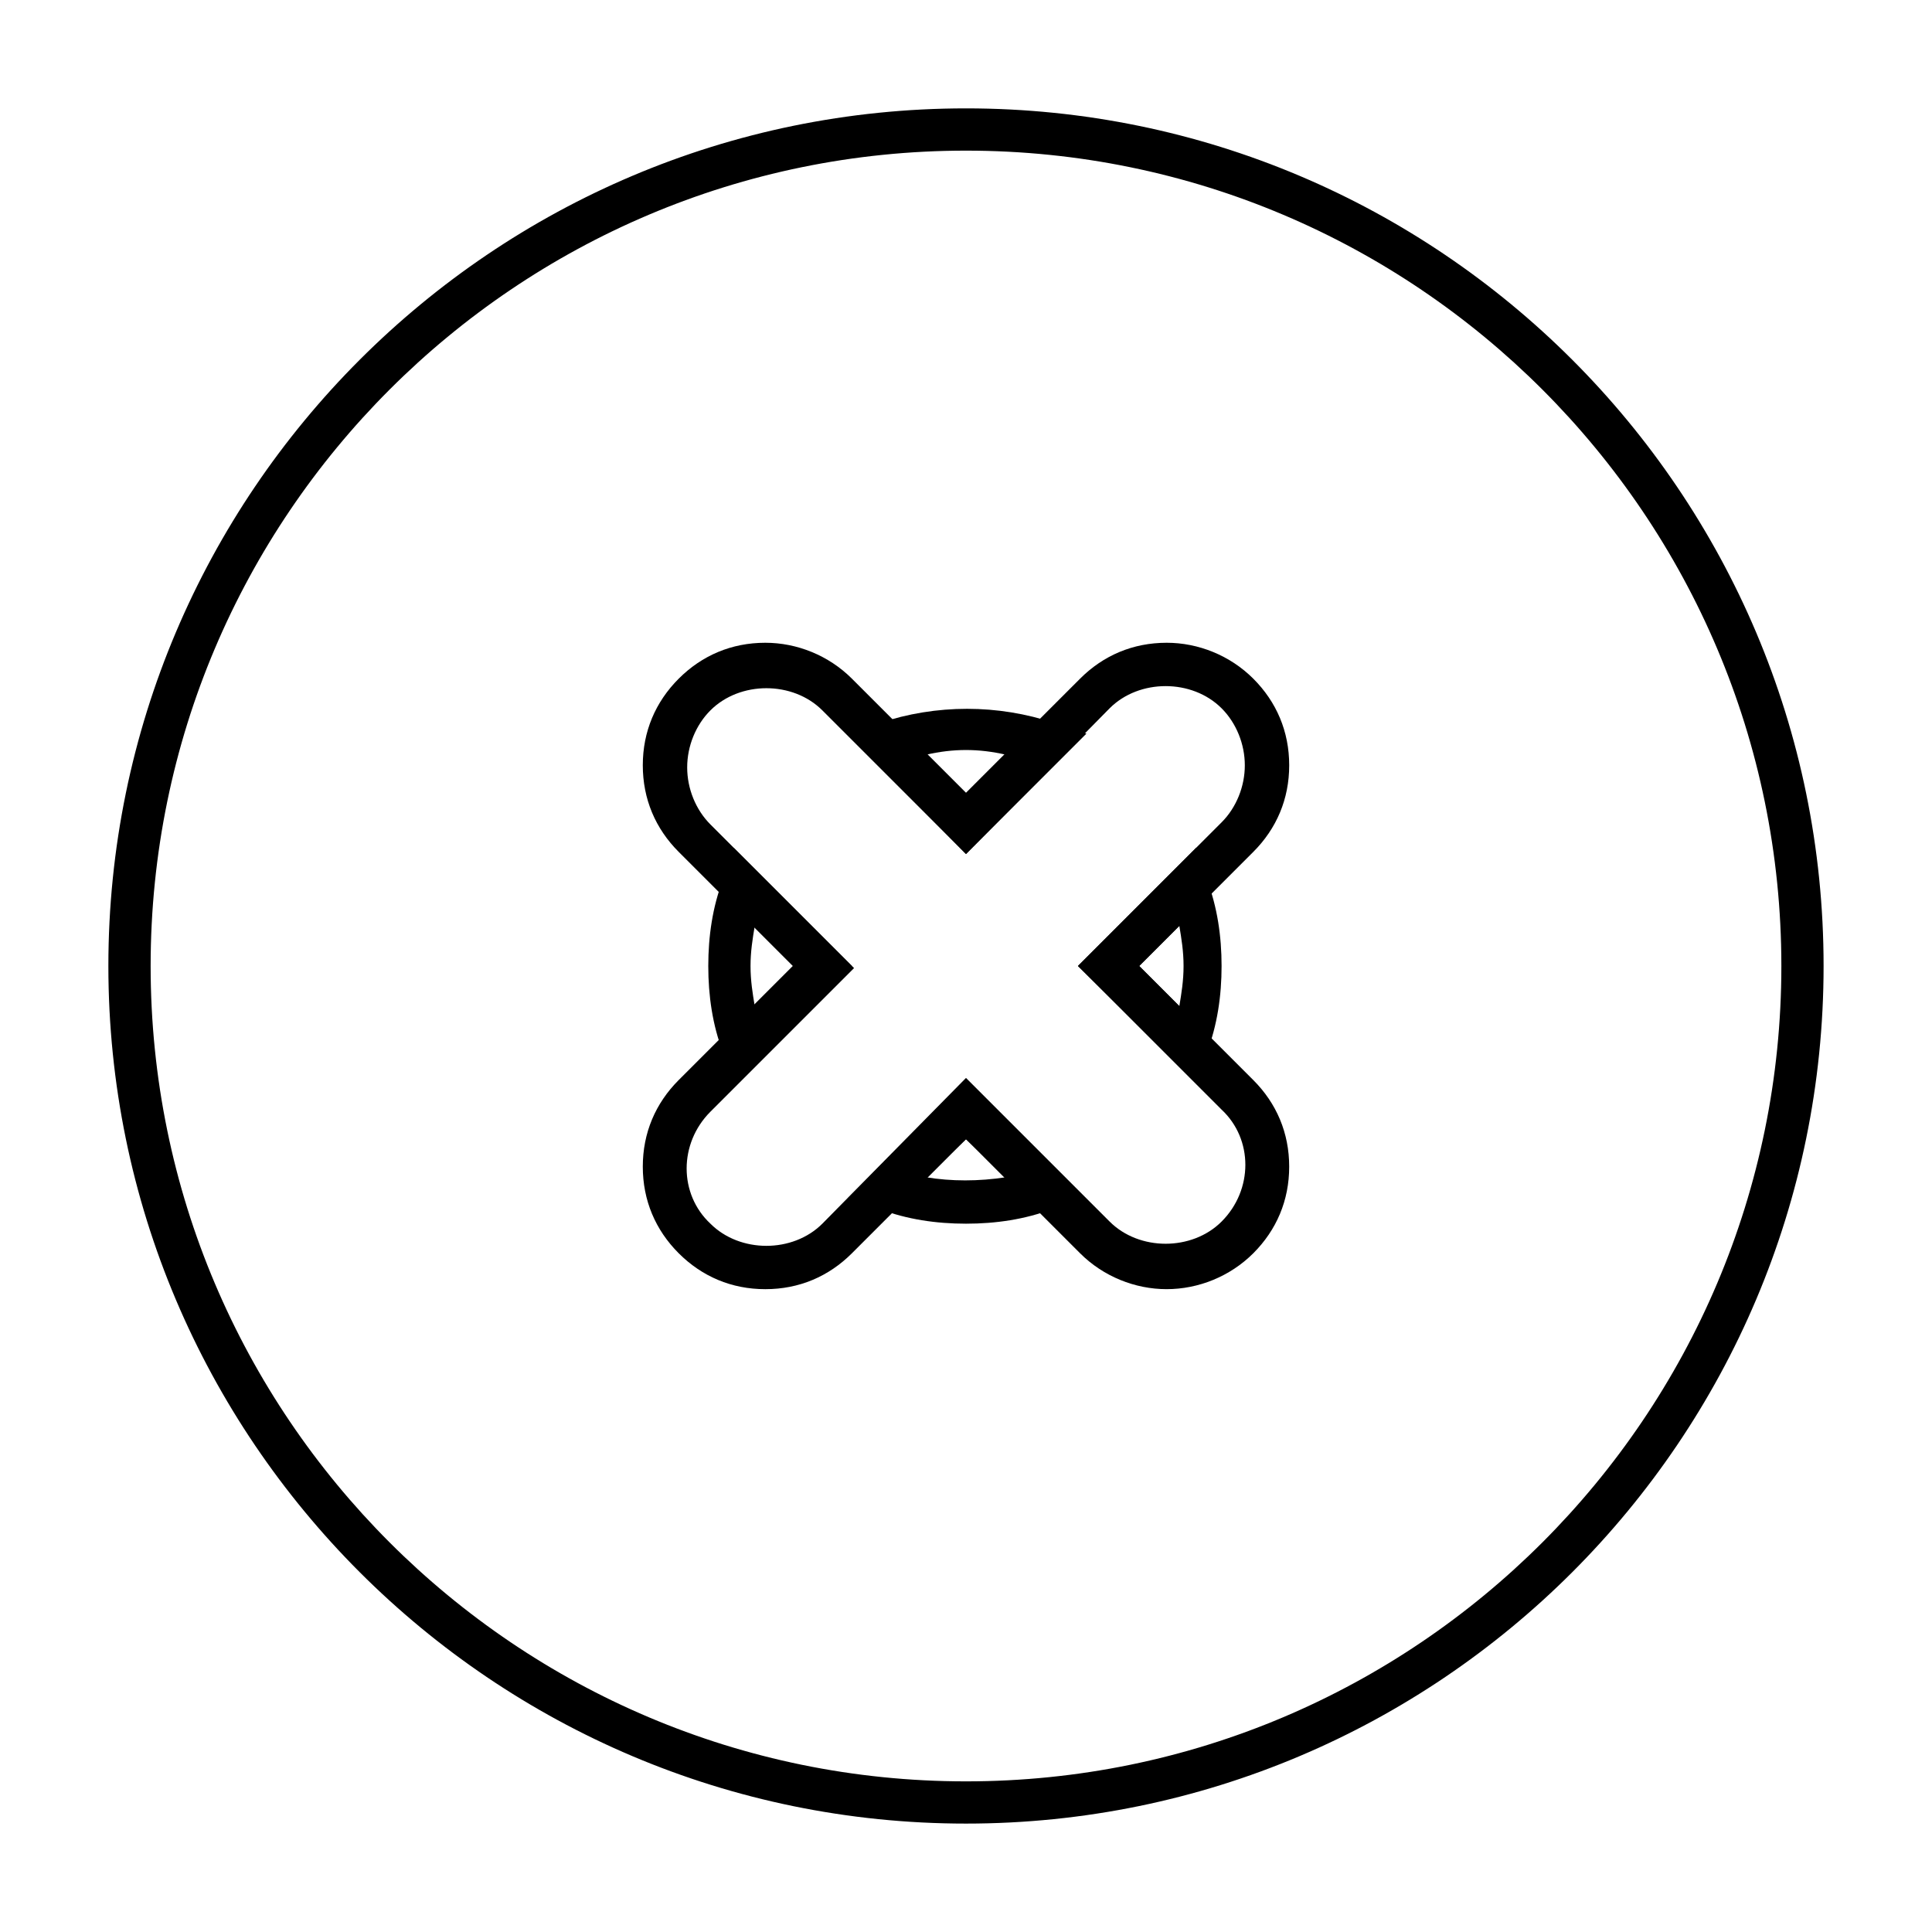 <?xml version="1.0" encoding="UTF-8"?>
<!-- Uploaded to: ICON Repo, www.svgrepo.com, Generator: ICON Repo Mixer Tools -->
<svg fill="#000000" width="800px" height="800px" version="1.1" viewBox="144 144 512 512" xmlns="http://www.w3.org/2000/svg">
 <g>
  <path d="m400 627.27c-125.39 0-227.28-101.88-227.28-227.27 0-125.39 101.88-227.28 227.28-227.28 125.39 0 227.27 101.88 227.27 227.28 0 125.39-101.88 227.27-227.27 227.27zm0-443.35c-119.24 0-216.08 96.84-216.08 216.08 0 119.23 96.84 216.08 216.08 216.08 119.23 0 216.08-96.844 216.08-216.08 0-119.24-96.844-216.08-216.08-216.08z"/>
  <path d="m453.18 485.64c-8.398 0-16.793-3.359-22.953-9.516l-30.227-30.227-30.23 30.23c-6.156 6.156-13.996 9.516-22.953 9.516-8.957 0-16.793-3.359-22.953-9.516-6.156-6.156-9.516-13.996-9.516-22.953 0-8.957 3.359-16.793 9.516-22.953l30.23-30.23-30.23-30.23c-6.156-6.156-9.516-13.996-9.516-22.953s3.359-16.793 9.516-22.953c6.156-6.156 13.996-9.516 22.953-9.516 8.398 0 16.793 3.359 22.953 9.516l30.23 30.23 30.23-30.23c6.156-6.156 13.996-9.516 22.953-9.516 8.398 0 16.793 3.359 22.953 9.516 6.156 6.156 9.516 13.996 9.516 22.953s-3.359 16.793-9.516 22.953l-30.234 30.234 30.23 30.23c6.156 6.156 9.516 13.996 9.516 22.953 0 8.957-3.359 16.793-9.516 22.953-6.16 6.152-14.559 9.508-22.953 9.508zm-53.18-55.977 38.066 38.066c7.836 7.836 21.832 7.836 29.668 0 8.398-8.398 8.398-21.832 0-29.668l-38.066-38.066 38.066-38.066c3.918-3.918 6.156-9.516 6.156-15.113 0-5.598-2.238-11.195-6.156-15.113-7.836-7.836-21.832-7.836-29.668 0l-38.066 38.621-38.066-38.066c-7.836-7.836-21.832-7.836-29.668 0-3.918 3.918-6.156 9.516-6.156 15.113s2.238 11.195 6.156 15.113l38.066 38.066-38.066 38.066c-8.398 8.398-8.398 21.832 0 29.668 7.836 7.836 21.832 7.836 29.668 0z"/>
  <path d="m338.42 431.35-2.801-8.398c-2.801-7.277-3.918-15.113-3.918-22.953 0-7.836 1.121-15.676 3.918-22.953l2.801-8.398 31.348 31.348zm5.598-41.984c-0.559 3.359-1.121 6.719-1.121 10.637s0.559 7.277 1.121 10.637l10.637-10.637z"/>
  <path d="m400 468.29c-7.836 0-15.676-1.121-22.953-3.918l-8.398-2.801 31.348-31.348 31.348 31.348-8.398 2.801c-7.273 2.797-15.109 3.918-22.945 3.918zm-10.637-12.316c6.719 1.121 13.996 1.121 21.273 0l-10.637-10.074z"/>
  <path d="m400 370.33-31.352-31.906 8.398-2.801c15.113-5.039 31.348-5.039 46.461 0l8.398 2.801zm-10.637-26.309 10.637 10.637 10.637-10.637c-7.281-1.68-13.996-1.68-21.273 0z"/>
  <path d="m461.57 431.35-31.906-31.348 31.348-31.348 2.801 8.398c2.801 7.277 3.918 15.113 3.918 22.953 0 7.836-1.121 15.676-3.918 22.953zm-15.672-31.348 10.637 10.637c0.559-3.359 1.121-6.719 1.121-10.637s-0.559-7.277-1.121-10.637z"/>
 </g>
</svg>